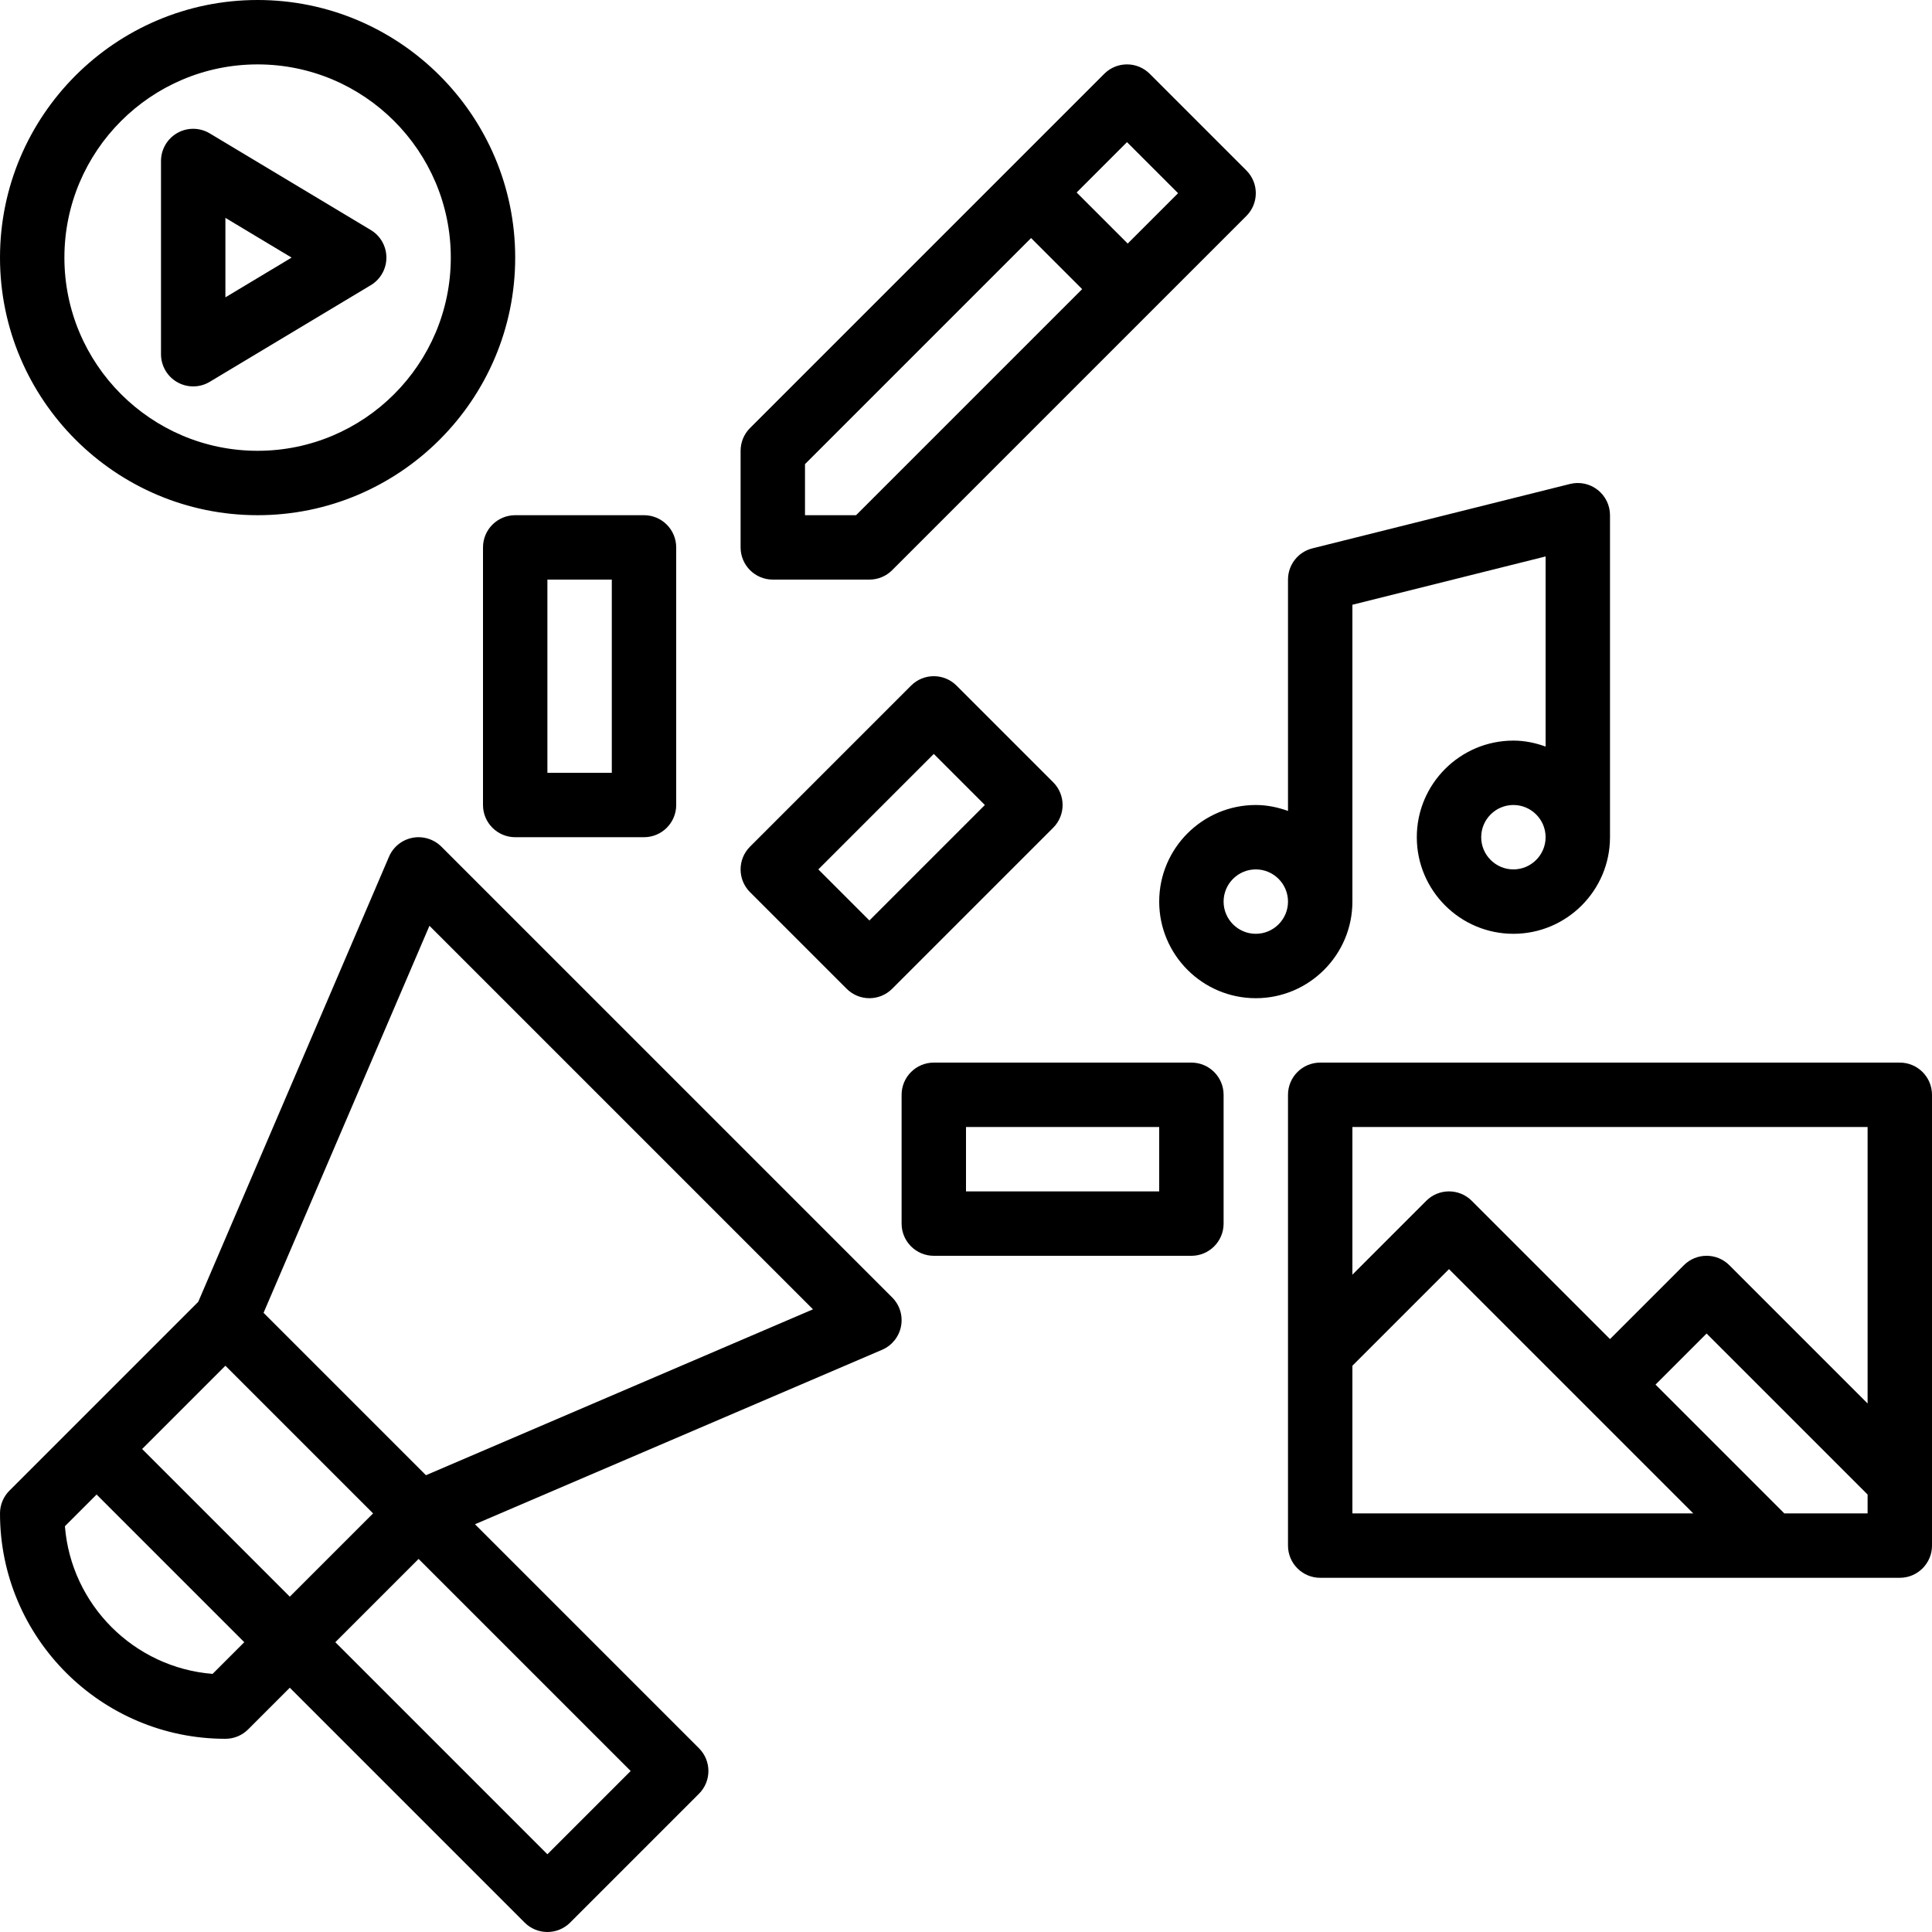 <?xml version="1.0" encoding="UTF-8"?><svg xmlns="http://www.w3.org/2000/svg" xmlns:xlink="http://www.w3.org/1999/xlink" height="60.0" preserveAspectRatio="xMidYMid meet" version="1.0" viewBox="0.0 0.0 60.0 60.0" width="60.0" zoomAndPan="magnify"><g id="change1_1"><path d="M0,8c0,4.411,3.589,8,8,8s8-3.589,8-8s-3.589-8-8-8S0,3.589,0,8z M8,2c3.309,0,6,2.691,6,6s-2.691,6-6,6s-6-2.691-6-6 S4.691,2,8,2z M5.507,11.87C5.66,11.957,5.83,12,6,12c0.178,0,0.356-0.047,0.515-0.143l5-3C11.816,8.677,12,8.351,12,8 s-0.184-0.677-0.485-0.857l-5-3C6.206,3.957,5.82,3.952,5.507,4.13C5.194,4.307,5,4.64,5,5v6C5,11.36,5.194,11.693,5.507,11.87z M7,6.766L9.056,8L7,9.234V6.766z M39,31c1.654,0,3-1.346,3-3v-9.219l6-1.5v5.904C47.686,23.072,47.352,23,47,23 c-1.654,0-3,1.346-3,3s1.346,3,3,3s3-1.346,3-3V16c0-0.308-0.142-0.599-0.385-0.788c-0.242-0.19-0.561-0.257-0.858-0.182l-8,2 C40.312,17.141,40,17.541,40,18v7.184C39.686,25.072,39.352,25,39,25c-1.654,0-3,1.346-3,3S37.346,31,39,31z M47,27 c-0.551,0-1-0.449-1-1s0.449-1,1-1s1,0.449,1,1S47.551,27,47,27z M39,27c0.551,0,1,0.449,1,1s-0.449,1-1,1s-1-0.449-1-1 S38.449,27,39,27z M13.707,26.293c-0.235-0.234-0.572-0.337-0.896-0.275c-0.326,0.063-0.6,0.283-0.73,0.588L6.157,40.429 l-5.864,5.864C0.105,46.48,0,46.735,0,47c0,3.86,3.14,7,7,7c0.265,0,0.52-0.105,0.707-0.293L9,52.414l7.293,7.293 C16.488,59.902,16.744,60,17,60s0.512-0.098,0.707-0.293l4-4c0.391-0.391,0.391-1.023,0-1.414l-6.956-6.956l12.643-5.418 c0.305-0.13,0.525-0.404,0.588-0.73c0.063-0.326-0.04-0.662-0.275-0.896L13.707,26.293z M6.602,51.984 c-2.44-0.193-4.393-2.146-4.586-4.586L3,46.414L7.586,51L6.602,51.984z M4.414,45L7,42.414L11.586,47L9,49.586L4.414,45z M17,57.586 L10.414,51L13,48.414L19.586,55L17,57.586z M13.228,45.814l-5.043-5.043l5.152-12.02l11.911,11.911L13.228,45.814z M16,16 c-0.552,0-1,0.448-1,1v8c0,0.552,0.448,1,1,1h4c0.552,0,1-0.448,1-1v-8c0-0.552-0.448-1-1-1H16z M19,24h-2v-6h2V24z M37,33h-8 c-0.552,0-1,0.448-1,1v4c0,0.552,0.448,1,1,1h8c0.552,0,1-0.448,1-1v-4C38,33.448,37.552,33,37,33z M36,37h-6v-2h6V37z M26.293,30.707C26.488,30.902,26.744,31,27,31s0.512-0.098,0.707-0.293l5-5c0.391-0.391,0.391-1.023,0-1.414l-3-3 c-0.391-0.391-1.023-0.391-1.414,0l-5,5c-0.391,0.391-0.391,1.023,0,1.414L26.293,30.707z M29,23.414L30.586,25L27,28.586L25.414,27 L29,23.414z M59,33H41c-0.552,0-1,0.448-1,1v14c0,0.552,0.448,1,1,1h18c0.552,0,1-0.448,1-1V34C60,33.448,59.552,33,59,33z M58,35 v8.586l-4.293-4.293c-0.391-0.391-1.023-0.391-1.414,0L50,41.586l-4.293-4.293c-0.391-0.391-1.023-0.391-1.414,0L42,39.586V35H58z M42,42.414l3-3L52.586,47H42V42.414z M55.414,47l-4-4L53,41.414l5,5V47H55.414z M24,18h3c0.265,0,0.52-0.105,0.707-0.293l11-11 c0.391-0.391,0.391-1.023,0-1.414l-3-3c-0.391-0.391-1.023-0.391-1.414,0l-11,11C23.105,13.48,23,13.735,23,14v3 C23,17.552,23.448,18,24,18z M35,4.414L36.586,6l-1.564,1.564l-1.586-1.586L35,4.414z M25,14.414l7.021-7.021l1.586,1.586L26.586,16 H25V14.414z" fill="inherit"/></g></svg>